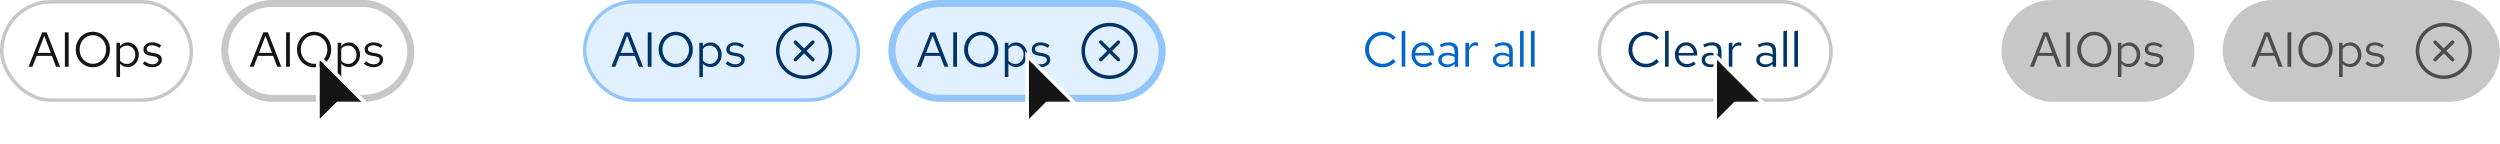 <svg width="712" height="41" viewBox="0 0 712 41" fill="none" xmlns="http://www.w3.org/2000/svg">
<rect x="64" y="1" width="53" height="27" rx="13.5" fill="white"/>
<rect x="64" y="1" width="53" height="27" rx="13.5" stroke="#C7C7C7" stroke-width="2"/>
<path d="M71.126 19L75.004 9.2H76.292L80.114 19H78.952L77.79 15.92H73.422L72.26 19H71.126ZM73.758 15.066H77.468L75.606 10.18L73.758 15.066ZM81.474 19V9.2H82.552V19H81.474ZM89.453 19.154C88.772 19.154 88.137 19.028 87.549 18.776C86.961 18.515 86.443 18.155 85.995 17.698C85.556 17.231 85.211 16.695 84.959 16.088C84.707 15.472 84.581 14.809 84.581 14.1C84.581 13.391 84.707 12.733 84.959 12.126C85.211 11.51 85.556 10.973 85.995 10.516C86.443 10.049 86.961 9.69 87.549 9.438C88.137 9.177 88.772 9.046 89.453 9.046C90.135 9.046 90.769 9.177 91.357 9.438C91.945 9.69 92.459 10.049 92.897 10.516C93.345 10.973 93.695 11.51 93.947 12.126C94.199 12.733 94.325 13.391 94.325 14.1C94.325 14.809 94.199 15.472 93.947 16.088C93.695 16.695 93.345 17.231 92.897 17.698C92.459 18.155 91.945 18.515 91.357 18.776C90.769 19.028 90.135 19.154 89.453 19.154ZM89.453 18.174C89.985 18.174 90.48 18.071 90.937 17.866C91.394 17.661 91.796 17.371 92.141 16.998C92.487 16.625 92.752 16.191 92.939 15.696C93.135 15.201 93.233 14.669 93.233 14.1C93.233 13.521 93.135 12.989 92.939 12.504C92.752 12.009 92.487 11.575 92.141 11.202C91.796 10.829 91.394 10.539 90.937 10.334C90.48 10.129 89.985 10.026 89.453 10.026C88.921 10.026 88.427 10.129 87.969 10.334C87.512 10.539 87.111 10.829 86.765 11.202C86.42 11.575 86.149 12.009 85.953 12.504C85.766 12.989 85.673 13.517 85.673 14.086C85.673 14.665 85.766 15.201 85.953 15.696C86.149 16.191 86.42 16.625 86.765 16.998C87.111 17.371 87.512 17.661 87.969 17.866C88.427 18.071 88.921 18.174 89.453 18.174ZM96.167 21.926V12.168H97.175V13.148C97.436 12.803 97.754 12.541 98.127 12.364C98.51 12.177 98.93 12.084 99.387 12.084C99.984 12.084 100.517 12.243 100.983 12.56C101.459 12.868 101.837 13.288 102.117 13.82C102.397 14.343 102.537 14.931 102.537 15.584C102.537 16.237 102.393 16.83 102.103 17.362C101.823 17.894 101.441 18.319 100.955 18.636C100.479 18.944 99.938 19.098 99.331 19.098C98.902 19.098 98.505 19.019 98.141 18.86C97.777 18.692 97.46 18.454 97.189 18.146V21.926H96.167ZM99.135 18.216C99.593 18.216 99.999 18.104 100.353 17.88C100.717 17.647 101.002 17.334 101.207 16.942C101.422 16.541 101.529 16.093 101.529 15.598C101.529 15.094 101.422 14.646 101.207 14.254C101.002 13.862 100.717 13.554 100.353 13.33C99.999 13.097 99.593 12.98 99.135 12.98C98.734 12.98 98.361 13.064 98.015 13.232C97.679 13.391 97.404 13.619 97.189 13.918V17.264C97.413 17.563 97.693 17.796 98.029 17.964C98.374 18.132 98.743 18.216 99.135 18.216ZM106.443 19.14C105.883 19.14 105.365 19.056 104.889 18.888C104.413 18.711 104.007 18.459 103.671 18.132L104.217 17.46C104.628 17.759 105.006 17.978 105.351 18.118C105.697 18.249 106.051 18.314 106.415 18.314C106.91 18.314 107.321 18.197 107.647 17.964C107.974 17.731 108.137 17.432 108.137 17.068C108.137 16.788 108.039 16.569 107.843 16.41C107.657 16.251 107.344 16.13 106.905 16.046L105.785 15.85C105.123 15.729 104.633 15.523 104.315 15.234C104.007 14.945 103.853 14.553 103.853 14.058C103.853 13.666 103.956 13.321 104.161 13.022C104.376 12.723 104.67 12.49 105.043 12.322C105.417 12.145 105.841 12.056 106.317 12.056C106.784 12.056 107.227 12.126 107.647 12.266C108.067 12.397 108.492 12.611 108.921 12.91L108.417 13.624C108.063 13.372 107.708 13.19 107.353 13.078C106.999 12.957 106.639 12.896 106.275 12.896C105.827 12.896 105.468 12.994 105.197 13.19C104.927 13.386 104.791 13.652 104.791 13.988C104.791 14.268 104.875 14.483 105.043 14.632C105.221 14.781 105.529 14.893 105.967 14.968L107.115 15.178C107.806 15.299 108.31 15.509 108.627 15.808C108.945 16.107 109.103 16.508 109.103 17.012C109.103 17.413 108.987 17.777 108.753 18.104C108.52 18.421 108.203 18.673 107.801 18.86C107.4 19.047 106.947 19.14 106.443 19.14Z" fill="#151515"/>
<g filter="url(#filter0_d_41_2787)">
<path d="M91 32V15L103 27H96L91 32Z" fill="#151515"/>
<path d="M90.5 32V33.207L91.354 32.354L96.207 27.5H103H104.207L103.354 26.646L91.354 14.646L90.5 13.793V15V32Z" stroke="white"/>
</g>
<rect x="0.5" y="0.5" width="54" height="28" rx="14" fill="white"/>
<rect x="0.5" y="0.5" width="54" height="28" rx="14" stroke="#C7C7C7"/>
<path d="M8.126 19L12.004 9.2H13.292L17.114 19H15.952L14.79 15.92H10.422L9.26 19H8.126ZM10.758 15.066H14.468L12.606 10.18L10.758 15.066ZM18.474 19V9.2H19.552V19H18.474ZM26.453 19.154C25.772 19.154 25.137 19.028 24.549 18.776C23.961 18.515 23.443 18.155 22.995 17.698C22.556 17.231 22.211 16.695 21.959 16.088C21.707 15.472 21.581 14.809 21.581 14.1C21.581 13.391 21.707 12.733 21.959 12.126C22.211 11.51 22.556 10.973 22.995 10.516C23.443 10.049 23.961 9.69 24.549 9.438C25.137 9.177 25.772 9.046 26.453 9.046C27.134 9.046 27.769 9.177 28.357 9.438C28.945 9.69 29.459 10.049 29.897 10.516C30.345 10.973 30.695 11.51 30.947 12.126C31.199 12.733 31.325 13.391 31.325 14.1C31.325 14.809 31.199 15.472 30.947 16.088C30.695 16.695 30.345 17.231 29.897 17.698C29.459 18.155 28.945 18.515 28.357 18.776C27.769 19.028 27.134 19.154 26.453 19.154ZM26.453 18.174C26.985 18.174 27.48 18.071 27.937 17.866C28.395 17.661 28.796 17.371 29.141 16.998C29.486 16.625 29.753 16.191 29.939 15.696C30.135 15.201 30.233 14.669 30.233 14.1C30.233 13.521 30.135 12.989 29.939 12.504C29.753 12.009 29.486 11.575 29.141 11.202C28.796 10.829 28.395 10.539 27.937 10.334C27.48 10.129 26.985 10.026 26.453 10.026C25.921 10.026 25.427 10.129 24.969 10.334C24.512 10.539 24.11 10.829 23.765 11.202C23.42 11.575 23.149 12.009 22.953 12.504C22.767 12.989 22.673 13.517 22.673 14.086C22.673 14.665 22.767 15.201 22.953 15.696C23.149 16.191 23.42 16.625 23.765 16.998C24.11 17.371 24.512 17.661 24.969 17.866C25.427 18.071 25.921 18.174 26.453 18.174ZM33.167 21.926V12.168H34.175V13.148C34.437 12.803 34.754 12.541 35.127 12.364C35.51 12.177 35.93 12.084 36.387 12.084C36.984 12.084 37.517 12.243 37.983 12.56C38.459 12.868 38.837 13.288 39.117 13.82C39.397 14.343 39.537 14.931 39.537 15.584C39.537 16.237 39.392 16.83 39.103 17.362C38.823 17.894 38.441 18.319 37.955 18.636C37.479 18.944 36.938 19.098 36.331 19.098C35.902 19.098 35.505 19.019 35.141 18.86C34.777 18.692 34.46 18.454 34.189 18.146V21.926H33.167ZM36.135 18.216C36.593 18.216 36.998 18.104 37.353 17.88C37.717 17.647 38.002 17.334 38.207 16.942C38.422 16.541 38.529 16.093 38.529 15.598C38.529 15.094 38.422 14.646 38.207 14.254C38.002 13.862 37.717 13.554 37.353 13.33C36.998 13.097 36.593 12.98 36.135 12.98C35.734 12.98 35.361 13.064 35.015 13.232C34.679 13.391 34.404 13.619 34.189 13.918V17.264C34.413 17.563 34.693 17.796 35.029 17.964C35.374 18.132 35.743 18.216 36.135 18.216ZM43.443 19.14C42.883 19.14 42.365 19.056 41.889 18.888C41.413 18.711 41.007 18.459 40.671 18.132L41.217 17.46C41.628 17.759 42.006 17.978 42.351 18.118C42.697 18.249 43.051 18.314 43.415 18.314C43.91 18.314 44.321 18.197 44.647 17.964C44.974 17.731 45.137 17.432 45.137 17.068C45.137 16.788 45.039 16.569 44.843 16.41C44.657 16.251 44.344 16.13 43.905 16.046L42.785 15.85C42.123 15.729 41.633 15.523 41.315 15.234C41.007 14.945 40.853 14.553 40.853 14.058C40.853 13.666 40.956 13.321 41.161 13.022C41.376 12.723 41.67 12.49 42.043 12.322C42.417 12.145 42.841 12.056 43.317 12.056C43.784 12.056 44.227 12.126 44.647 12.266C45.067 12.397 45.492 12.611 45.921 12.91L45.417 13.624C45.063 13.372 44.708 13.19 44.353 13.078C43.999 12.957 43.639 12.896 43.275 12.896C42.827 12.896 42.468 12.994 42.197 13.19C41.927 13.386 41.791 13.652 41.791 13.988C41.791 14.268 41.875 14.483 42.043 14.632C42.221 14.781 42.529 14.893 42.967 14.968L44.115 15.178C44.806 15.299 45.31 15.509 45.627 15.808C45.945 16.107 46.103 16.508 46.103 17.012C46.103 17.413 45.987 17.777 45.753 18.104C45.52 18.421 45.203 18.673 44.801 18.86C44.4 19.047 43.947 19.14 43.443 19.14Z" fill="#151515"/>
<rect x="254" y="1" width="77" height="27" rx="13.5" fill="#E0F0FF"/>
<rect x="254" y="1" width="77" height="27" rx="13.5" stroke="#92C5F9" stroke-width="2"/>
<path d="M261.126 19L265.004 9.2H266.292L270.114 19H268.952L267.79 15.92H263.422L262.26 19H261.126ZM263.758 15.066H267.468L265.606 10.18L263.758 15.066ZM271.474 19V9.2H272.552V19H271.474ZM279.453 19.154C278.772 19.154 278.137 19.028 277.549 18.776C276.961 18.515 276.443 18.155 275.995 17.698C275.557 17.231 275.211 16.695 274.959 16.088C274.707 15.472 274.581 14.809 274.581 14.1C274.581 13.391 274.707 12.733 274.959 12.126C275.211 11.51 275.557 10.973 275.995 10.516C276.443 10.049 276.961 9.69 277.549 9.438C278.137 9.177 278.772 9.046 279.453 9.046C280.135 9.046 280.769 9.177 281.357 9.438C281.945 9.69 282.459 10.049 282.897 10.516C283.345 10.973 283.695 11.51 283.947 12.126C284.199 12.733 284.325 13.391 284.325 14.1C284.325 14.809 284.199 15.472 283.947 16.088C283.695 16.695 283.345 17.231 282.897 17.698C282.459 18.155 281.945 18.515 281.357 18.776C280.769 19.028 280.135 19.154 279.453 19.154ZM279.453 18.174C279.985 18.174 280.48 18.071 280.937 17.866C281.395 17.661 281.796 17.371 282.141 16.998C282.487 16.625 282.753 16.191 282.939 15.696C283.135 15.201 283.233 14.669 283.233 14.1C283.233 13.521 283.135 12.989 282.939 12.504C282.753 12.009 282.487 11.575 282.141 11.202C281.796 10.829 281.395 10.539 280.937 10.334C280.48 10.129 279.985 10.026 279.453 10.026C278.921 10.026 278.427 10.129 277.969 10.334C277.512 10.539 277.111 10.829 276.765 11.202C276.42 11.575 276.149 12.009 275.953 12.504C275.767 12.989 275.673 13.517 275.673 14.086C275.673 14.665 275.767 15.201 275.953 15.696C276.149 16.191 276.42 16.625 276.765 16.998C277.111 17.371 277.512 17.661 277.969 17.866C278.427 18.071 278.921 18.174 279.453 18.174ZM286.167 21.926V12.168H287.175V13.148C287.437 12.803 287.754 12.541 288.127 12.364C288.51 12.177 288.93 12.084 289.387 12.084C289.985 12.084 290.517 12.243 290.983 12.56C291.459 12.868 291.837 13.288 292.117 13.82C292.397 14.343 292.537 14.931 292.537 15.584C292.537 16.237 292.393 16.83 292.103 17.362C291.823 17.894 291.441 18.319 290.955 18.636C290.479 18.944 289.938 19.098 289.331 19.098C288.902 19.098 288.505 19.019 288.141 18.86C287.777 18.692 287.46 18.454 287.189 18.146V21.926H286.167ZM289.135 18.216C289.593 18.216 289.999 18.104 290.353 17.88C290.717 17.647 291.002 17.334 291.207 16.942C291.422 16.541 291.529 16.093 291.529 15.598C291.529 15.094 291.422 14.646 291.207 14.254C291.002 13.862 290.717 13.554 290.353 13.33C289.999 13.097 289.593 12.98 289.135 12.98C288.734 12.98 288.361 13.064 288.015 13.232C287.679 13.391 287.404 13.619 287.189 13.918V17.264C287.413 17.563 287.693 17.796 288.029 17.964C288.375 18.132 288.743 18.216 289.135 18.216ZM296.443 19.14C295.883 19.14 295.365 19.056 294.889 18.888C294.413 18.711 294.007 18.459 293.671 18.132L294.217 17.46C294.628 17.759 295.006 17.978 295.351 18.118C295.697 18.249 296.051 18.314 296.415 18.314C296.91 18.314 297.321 18.197 297.647 17.964C297.974 17.731 298.137 17.432 298.137 17.068C298.137 16.788 298.039 16.569 297.843 16.41C297.657 16.251 297.344 16.13 296.905 16.046L295.785 15.85C295.123 15.729 294.633 15.523 294.315 15.234C294.007 14.945 293.853 14.553 293.853 14.058C293.853 13.666 293.956 13.321 294.161 13.022C294.376 12.723 294.67 12.49 295.043 12.322C295.417 12.145 295.841 12.056 296.317 12.056C296.784 12.056 297.227 12.126 297.647 12.266C298.067 12.397 298.492 12.611 298.921 12.91L298.417 13.624C298.063 13.372 297.708 13.19 297.353 13.078C296.999 12.957 296.639 12.896 296.275 12.896C295.827 12.896 295.468 12.994 295.197 13.19C294.927 13.386 294.791 13.652 294.791 13.988C294.791 14.268 294.875 14.483 295.043 14.632C295.221 14.781 295.529 14.893 295.967 14.968L297.115 15.178C297.806 15.299 298.31 15.509 298.627 15.808C298.945 16.107 299.103 16.508 299.103 17.012C299.103 17.413 298.987 17.777 298.753 18.104C298.52 18.421 298.203 18.673 297.801 18.86C297.4 19.047 296.947 19.14 296.443 19.14Z" fill="#003366"/>
<g clip-path="url(#clip0_41_2787)">
<path d="M318.855 11.645C318.66 11.45 318.345 11.45 318.15 11.645L316.005 13.79L313.86 11.645C313.665 11.45 313.35 11.45 313.155 11.645C312.96 11.84 312.96 12.155 313.155 12.35L315.3 14.495L313.155 16.64C312.96 16.835 312.96 17.15 313.155 17.345C313.255 17.445 313.38 17.49 313.51 17.49C313.64 17.49 313.765 17.44 313.865 17.345L316.01 15.2L318.155 17.345C318.255 17.445 318.38 17.49 318.51 17.49C318.64 17.49 318.765 17.44 318.865 17.345C319.06 17.15 319.06 16.835 318.865 16.64L316.72 14.495L318.865 12.35C319.06 12.155 319.06 11.84 318.865 11.645H318.855Z" fill="#003366"/>
<path d="M316 6.5C311.59 6.5 308 10.09 308 14.5C308 18.91 311.59 22.5 316 22.5C320.41 22.5 324 18.91 324 14.5C324 10.09 320.41 6.5 316 6.5ZM316 21.5C312.14 21.5 309 18.36 309 14.5C309 10.64 312.14 7.5 316 7.5C319.86 7.5 323 10.64 323 14.5C323 18.36 319.86 21.5 316 21.5Z" fill="#003366"/>
</g>
<g filter="url(#filter1_d_41_2787)">
<path d="M293 32V15L305 27H298L293 32Z" fill="#151515"/>
<path d="M292.5 32V33.207L293.354 32.354L298.207 27.5H305H306.207L305.354 26.646L293.354 14.646L292.5 13.793V15V32Z" stroke="white"/>
</g>
<rect x="166.5" y="0.5" width="78" height="28" rx="14" fill="#E0F0FF"/>
<rect x="166.5" y="0.5" width="78" height="28" rx="14" stroke="#92C5F9"/>
<path d="M174.126 19L178.004 9.2H179.292L183.114 19H181.952L180.79 15.92H176.422L175.26 19H174.126ZM176.758 15.066H180.468L178.606 10.18L176.758 15.066ZM184.474 19V9.2H185.552V19H184.474ZM192.453 19.154C191.772 19.154 191.137 19.028 190.549 18.776C189.961 18.515 189.443 18.155 188.995 17.698C188.557 17.231 188.211 16.695 187.959 16.088C187.707 15.472 187.581 14.809 187.581 14.1C187.581 13.391 187.707 12.733 187.959 12.126C188.211 11.51 188.557 10.973 188.995 10.516C189.443 10.049 189.961 9.69 190.549 9.438C191.137 9.177 191.772 9.046 192.453 9.046C193.135 9.046 193.769 9.177 194.357 9.438C194.945 9.69 195.459 10.049 195.897 10.516C196.345 10.973 196.695 11.51 196.947 12.126C197.199 12.733 197.325 13.391 197.325 14.1C197.325 14.809 197.199 15.472 196.947 16.088C196.695 16.695 196.345 17.231 195.897 17.698C195.459 18.155 194.945 18.515 194.357 18.776C193.769 19.028 193.135 19.154 192.453 19.154ZM192.453 18.174C192.985 18.174 193.48 18.071 193.937 17.866C194.395 17.661 194.796 17.371 195.141 16.998C195.487 16.625 195.753 16.191 195.939 15.696C196.135 15.201 196.233 14.669 196.233 14.1C196.233 13.521 196.135 12.989 195.939 12.504C195.753 12.009 195.487 11.575 195.141 11.202C194.796 10.829 194.395 10.539 193.937 10.334C193.48 10.129 192.985 10.026 192.453 10.026C191.921 10.026 191.427 10.129 190.969 10.334C190.512 10.539 190.111 10.829 189.765 11.202C189.42 11.575 189.149 12.009 188.953 12.504C188.767 12.989 188.673 13.517 188.673 14.086C188.673 14.665 188.767 15.201 188.953 15.696C189.149 16.191 189.42 16.625 189.765 16.998C190.111 17.371 190.512 17.661 190.969 17.866C191.427 18.071 191.921 18.174 192.453 18.174ZM199.167 21.926V12.168H200.175V13.148C200.437 12.803 200.754 12.541 201.127 12.364C201.51 12.177 201.93 12.084 202.387 12.084C202.985 12.084 203.517 12.243 203.983 12.56C204.459 12.868 204.837 13.288 205.117 13.82C205.397 14.343 205.537 14.931 205.537 15.584C205.537 16.237 205.393 16.83 205.103 17.362C204.823 17.894 204.441 18.319 203.955 18.636C203.479 18.944 202.938 19.098 202.331 19.098C201.902 19.098 201.505 19.019 201.141 18.86C200.777 18.692 200.46 18.454 200.189 18.146V21.926H199.167ZM202.135 18.216C202.593 18.216 202.999 18.104 203.353 17.88C203.717 17.647 204.002 17.334 204.207 16.942C204.422 16.541 204.529 16.093 204.529 15.598C204.529 15.094 204.422 14.646 204.207 14.254C204.002 13.862 203.717 13.554 203.353 13.33C202.999 13.097 202.593 12.98 202.135 12.98C201.734 12.98 201.361 13.064 201.015 13.232C200.679 13.391 200.404 13.619 200.189 13.918V17.264C200.413 17.563 200.693 17.796 201.029 17.964C201.375 18.132 201.743 18.216 202.135 18.216ZM209.443 19.14C208.883 19.14 208.365 19.056 207.889 18.888C207.413 18.711 207.007 18.459 206.671 18.132L207.217 17.46C207.628 17.759 208.006 17.978 208.351 18.118C208.697 18.249 209.051 18.314 209.415 18.314C209.91 18.314 210.321 18.197 210.647 17.964C210.974 17.731 211.137 17.432 211.137 17.068C211.137 16.788 211.039 16.569 210.843 16.41C210.657 16.251 210.344 16.13 209.905 16.046L208.785 15.85C208.123 15.729 207.633 15.523 207.315 15.234C207.007 14.945 206.853 14.553 206.853 14.058C206.853 13.666 206.956 13.321 207.161 13.022C207.376 12.723 207.67 12.49 208.043 12.322C208.417 12.145 208.841 12.056 209.317 12.056C209.784 12.056 210.227 12.126 210.647 12.266C211.067 12.397 211.492 12.611 211.921 12.91L211.417 13.624C211.063 13.372 210.708 13.19 210.353 13.078C209.999 12.957 209.639 12.896 209.275 12.896C208.827 12.896 208.468 12.994 208.197 13.19C207.927 13.386 207.791 13.652 207.791 13.988C207.791 14.268 207.875 14.483 208.043 14.632C208.221 14.781 208.529 14.893 208.967 14.968L210.115 15.178C210.806 15.299 211.31 15.509 211.627 15.808C211.945 16.107 212.103 16.508 212.103 17.012C212.103 17.413 211.987 17.777 211.753 18.104C211.52 18.421 211.203 18.673 210.801 18.86C210.4 19.047 209.947 19.14 209.443 19.14Z" fill="#003366"/>
<g clip-path="url(#clip1_41_2787)">
<path d="M231.855 11.645C231.66 11.45 231.345 11.45 231.15 11.645L229.005 13.79L226.86 11.645C226.665 11.45 226.35 11.45 226.155 11.645C225.96 11.84 225.96 12.155 226.155 12.35L228.3 14.495L226.155 16.64C225.96 16.835 225.96 17.15 226.155 17.345C226.255 17.445 226.38 17.49 226.51 17.49C226.64 17.49 226.765 17.44 226.865 17.345L229.01 15.2L231.155 17.345C231.255 17.445 231.38 17.49 231.51 17.49C231.64 17.49 231.765 17.44 231.865 17.345C232.06 17.15 232.06 16.835 231.865 16.64L229.72 14.495L231.865 12.35C232.06 12.155 232.06 11.84 231.865 11.645H231.855Z" fill="#003366"/>
<path d="M229 6.5C224.59 6.5 221 10.09 221 14.5C221 18.91 224.59 22.5 229 22.5C233.41 22.5 237 18.91 237 14.5C237 10.09 233.41 6.5 229 6.5ZM229 21.5C225.14 21.5 222 18.36 222 14.5C222 10.64 225.14 7.5 229 7.5C232.86 7.5 236 10.64 236 14.5C236 18.36 232.86 21.5 229 21.5Z" fill="#003366"/>
</g>
<rect x="455.5" y="0.5" width="66" height="28" rx="14" fill="white"/>
<rect x="455.5" y="0.5" width="66" height="28" rx="14" stroke="#C7C7C7"/>
<path d="M468.768 19.154C468.068 19.154 467.415 19.028 466.808 18.776C466.211 18.515 465.683 18.155 465.226 17.698C464.769 17.231 464.414 16.695 464.162 16.088C463.91 15.472 463.784 14.809 463.784 14.1C463.784 13.391 463.91 12.733 464.162 12.126C464.414 11.51 464.769 10.973 465.226 10.516C465.683 10.049 466.211 9.69 466.808 9.438C467.415 9.177 468.068 9.046 468.768 9.046C469.253 9.046 469.715 9.111 470.154 9.242C470.602 9.363 471.022 9.545 471.414 9.788C471.806 10.021 472.156 10.311 472.464 10.656L471.75 11.398C471.386 10.959 470.938 10.623 470.406 10.39C469.883 10.147 469.337 10.026 468.768 10.026C468.217 10.026 467.704 10.129 467.228 10.334C466.752 10.539 466.337 10.829 465.982 11.202C465.637 11.575 465.366 12.009 465.17 12.504C464.974 12.989 464.876 13.521 464.876 14.1C464.876 14.669 464.974 15.201 465.17 15.696C465.366 16.191 465.637 16.625 465.982 16.998C466.337 17.371 466.752 17.661 467.228 17.866C467.704 18.071 468.217 18.174 468.768 18.174C469.337 18.174 469.883 18.053 470.406 17.81C470.938 17.567 471.386 17.231 471.75 16.802L472.464 17.544C472.156 17.889 471.806 18.183 471.414 18.426C471.022 18.659 470.602 18.841 470.154 18.972C469.715 19.093 469.253 19.154 468.768 19.154ZM474.208 19V8.892L475.23 8.682V19H474.208ZM480.405 19.14C479.771 19.14 479.197 18.986 478.683 18.678C478.17 18.361 477.764 17.936 477.465 17.404C477.167 16.863 477.017 16.256 477.017 15.584C477.017 14.912 477.157 14.31 477.437 13.778C477.727 13.246 478.114 12.826 478.599 12.518C479.085 12.21 479.626 12.056 480.223 12.056C480.83 12.056 481.367 12.21 481.833 12.518C482.309 12.817 482.683 13.227 482.953 13.75C483.233 14.263 483.373 14.847 483.373 15.5V15.808H478.011C478.049 16.275 478.175 16.695 478.389 17.068C478.613 17.432 478.903 17.721 479.257 17.936C479.621 18.141 480.018 18.244 480.447 18.244C480.802 18.244 481.143 18.183 481.469 18.062C481.805 17.931 482.09 17.759 482.323 17.544L482.967 18.23C482.575 18.538 482.169 18.767 481.749 18.916C481.329 19.065 480.881 19.14 480.405 19.14ZM478.039 15.08H482.365C482.319 14.669 482.193 14.305 481.987 13.988C481.791 13.661 481.539 13.405 481.231 13.218C480.933 13.031 480.597 12.938 480.223 12.938C479.85 12.938 479.509 13.031 479.201 13.218C478.893 13.395 478.637 13.647 478.431 13.974C478.235 14.291 478.105 14.66 478.039 15.08ZM487.096 19.126C486.61 19.126 486.181 19.037 485.808 18.86C485.434 18.683 485.14 18.44 484.926 18.132C484.72 17.815 484.618 17.451 484.618 17.04C484.618 16.629 484.725 16.275 484.94 15.976C485.154 15.668 485.453 15.43 485.836 15.262C486.218 15.094 486.666 15.01 487.18 15.01C487.572 15.01 487.94 15.052 488.286 15.136C488.64 15.22 488.967 15.355 489.266 15.542V14.604C489.266 14.044 489.116 13.624 488.818 13.344C488.519 13.055 488.08 12.91 487.502 12.91C487.184 12.91 486.858 12.957 486.522 13.05C486.195 13.143 485.831 13.293 485.43 13.498L485.052 12.714C485.966 12.275 486.825 12.056 487.628 12.056C488.477 12.056 489.13 12.266 489.588 12.686C490.045 13.097 490.274 13.689 490.274 14.464V19H489.266V18.202C488.967 18.51 488.636 18.743 488.272 18.902C487.908 19.051 487.516 19.126 487.096 19.126ZM485.598 17.012C485.598 17.413 485.752 17.735 486.06 17.978C486.377 18.221 486.792 18.342 487.306 18.342C487.688 18.342 488.038 18.277 488.356 18.146C488.682 18.015 488.986 17.819 489.266 17.558V16.242C488.976 16.074 488.678 15.953 488.37 15.878C488.062 15.794 487.716 15.752 487.334 15.752C486.811 15.752 486.391 15.869 486.074 16.102C485.756 16.326 485.598 16.629 485.598 17.012ZM492.351 19V12.168H493.373V13.568C493.55 13.092 493.802 12.723 494.129 12.462C494.465 12.191 494.847 12.056 495.277 12.056C495.398 12.056 495.51 12.065 495.613 12.084C495.715 12.093 495.818 12.117 495.921 12.154V13.078C495.809 13.041 495.687 13.013 495.557 12.994C495.435 12.966 495.319 12.952 495.207 12.952C494.787 12.952 494.418 13.073 494.101 13.316C493.793 13.559 493.55 13.899 493.373 14.338V19H492.351ZM502.654 19.126C502.169 19.126 501.74 19.037 501.366 18.86C500.993 18.683 500.699 18.44 500.484 18.132C500.279 17.815 500.176 17.451 500.176 17.04C500.176 16.629 500.284 16.275 500.498 15.976C500.713 15.668 501.012 15.43 501.394 15.262C501.777 15.094 502.225 15.01 502.738 15.01C503.13 15.01 503.499 15.052 503.844 15.136C504.199 15.22 504.526 15.355 504.824 15.542V14.604C504.824 14.044 504.675 13.624 504.376 13.344C504.078 13.055 503.639 12.91 503.06 12.91C502.743 12.91 502.416 12.957 502.08 13.05C501.754 13.143 501.39 13.293 500.988 13.498L500.61 12.714C501.525 12.275 502.384 12.056 503.186 12.056C504.036 12.056 504.689 12.266 505.146 12.686C505.604 13.097 505.832 13.689 505.832 14.464V19H504.824V18.202C504.526 18.51 504.194 18.743 503.83 18.902C503.466 19.051 503.074 19.126 502.654 19.126ZM501.156 17.012C501.156 17.413 501.31 17.735 501.618 17.978C501.936 18.221 502.351 18.342 502.864 18.342C503.247 18.342 503.597 18.277 503.914 18.146C504.241 18.015 504.544 17.819 504.824 17.558V16.242C504.535 16.074 504.236 15.953 503.928 15.878C503.62 15.794 503.275 15.752 502.892 15.752C502.37 15.752 501.95 15.869 501.632 16.102C501.315 16.326 501.156 16.629 501.156 17.012ZM507.909 19V8.892L508.931 8.682V19H507.909ZM511.027 19V8.892L512.049 8.682V19H511.027Z" fill="#003366"/>
<g filter="url(#filter2_d_41_2787)">
<path d="M489 32V15L501 27H494L489 32Z" fill="#151515"/>
<path d="M488.5 32V33.207L489.354 32.354L494.207 27.5H501H502.207L501.354 26.646L489.354 14.646L488.5 13.793V15V32Z" stroke="white"/>
</g>
<rect x="380" width="67" height="29" rx="14.5" fill="white"/>
<path d="M393.768 19.154C393.068 19.154 392.415 19.028 391.808 18.776C391.211 18.515 390.683 18.155 390.226 17.698C389.769 17.231 389.414 16.695 389.162 16.088C388.91 15.472 388.784 14.809 388.784 14.1C388.784 13.391 388.91 12.733 389.162 12.126C389.414 11.51 389.769 10.973 390.226 10.516C390.683 10.049 391.211 9.69 391.808 9.438C392.415 9.177 393.068 9.046 393.768 9.046C394.253 9.046 394.715 9.111 395.154 9.242C395.602 9.363 396.022 9.545 396.414 9.788C396.806 10.021 397.156 10.311 397.464 10.656L396.75 11.398C396.386 10.959 395.938 10.623 395.406 10.39C394.883 10.147 394.337 10.026 393.768 10.026C393.217 10.026 392.704 10.129 392.228 10.334C391.752 10.539 391.337 10.829 390.982 11.202C390.637 11.575 390.366 12.009 390.17 12.504C389.974 12.989 389.876 13.521 389.876 14.1C389.876 14.669 389.974 15.201 390.17 15.696C390.366 16.191 390.637 16.625 390.982 16.998C391.337 17.371 391.752 17.661 392.228 17.866C392.704 18.071 393.217 18.174 393.768 18.174C394.337 18.174 394.883 18.053 395.406 17.81C395.938 17.567 396.386 17.231 396.75 16.802L397.464 17.544C397.156 17.889 396.806 18.183 396.414 18.426C396.022 18.659 395.602 18.841 395.154 18.972C394.715 19.093 394.253 19.154 393.768 19.154ZM399.208 19V8.892L400.23 8.682V19H399.208ZM405.405 19.14C404.771 19.14 404.197 18.986 403.683 18.678C403.17 18.361 402.764 17.936 402.465 17.404C402.167 16.863 402.017 16.256 402.017 15.584C402.017 14.912 402.157 14.31 402.437 13.778C402.727 13.246 403.114 12.826 403.599 12.518C404.085 12.21 404.626 12.056 405.223 12.056C405.83 12.056 406.367 12.21 406.833 12.518C407.309 12.817 407.683 13.227 407.953 13.75C408.233 14.263 408.373 14.847 408.373 15.5V15.808H403.011C403.049 16.275 403.175 16.695 403.389 17.068C403.613 17.432 403.903 17.721 404.257 17.936C404.621 18.141 405.018 18.244 405.447 18.244C405.802 18.244 406.143 18.183 406.469 18.062C406.805 17.931 407.09 17.759 407.323 17.544L407.967 18.23C407.575 18.538 407.169 18.767 406.749 18.916C406.329 19.065 405.881 19.14 405.405 19.14ZM403.039 15.08H407.365C407.319 14.669 407.193 14.305 406.987 13.988C406.791 13.661 406.539 13.405 406.231 13.218C405.933 13.031 405.597 12.938 405.223 12.938C404.85 12.938 404.509 13.031 404.201 13.218C403.893 13.395 403.637 13.647 403.431 13.974C403.235 14.291 403.105 14.66 403.039 15.08ZM412.096 19.126C411.61 19.126 411.181 19.037 410.808 18.86C410.434 18.683 410.14 18.44 409.926 18.132C409.72 17.815 409.618 17.451 409.618 17.04C409.618 16.629 409.725 16.275 409.94 15.976C410.154 15.668 410.453 15.43 410.836 15.262C411.218 15.094 411.666 15.01 412.18 15.01C412.572 15.01 412.94 15.052 413.286 15.136C413.64 15.22 413.967 15.355 414.266 15.542V14.604C414.266 14.044 414.116 13.624 413.818 13.344C413.519 13.055 413.08 12.91 412.502 12.91C412.184 12.91 411.858 12.957 411.522 13.05C411.195 13.143 410.831 13.293 410.43 13.498L410.052 12.714C410.966 12.275 411.825 12.056 412.628 12.056C413.477 12.056 414.13 12.266 414.588 12.686C415.045 13.097 415.274 13.689 415.274 14.464V19H414.266V18.202C413.967 18.51 413.636 18.743 413.272 18.902C412.908 19.051 412.516 19.126 412.096 19.126ZM410.598 17.012C410.598 17.413 410.752 17.735 411.06 17.978C411.377 18.221 411.792 18.342 412.306 18.342C412.688 18.342 413.038 18.277 413.356 18.146C413.682 18.015 413.986 17.819 414.266 17.558V16.242C413.976 16.074 413.678 15.953 413.37 15.878C413.062 15.794 412.716 15.752 412.334 15.752C411.811 15.752 411.391 15.869 411.074 16.102C410.756 16.326 410.598 16.629 410.598 17.012ZM417.351 19V12.168H418.373V13.568C418.55 13.092 418.802 12.723 419.129 12.462C419.465 12.191 419.847 12.056 420.277 12.056C420.398 12.056 420.51 12.065 420.613 12.084C420.715 12.093 420.818 12.117 420.921 12.154V13.078C420.809 13.041 420.687 13.013 420.557 12.994C420.435 12.966 420.319 12.952 420.207 12.952C419.787 12.952 419.418 13.073 419.101 13.316C418.793 13.559 418.55 13.899 418.373 14.338V19H417.351ZM427.654 19.126C427.169 19.126 426.74 19.037 426.366 18.86C425.993 18.683 425.699 18.44 425.484 18.132C425.279 17.815 425.176 17.451 425.176 17.04C425.176 16.629 425.284 16.275 425.498 15.976C425.713 15.668 426.012 15.43 426.394 15.262C426.777 15.094 427.225 15.01 427.738 15.01C428.13 15.01 428.499 15.052 428.844 15.136C429.199 15.22 429.526 15.355 429.824 15.542V14.604C429.824 14.044 429.675 13.624 429.376 13.344C429.078 13.055 428.639 12.91 428.06 12.91C427.743 12.91 427.416 12.957 427.08 13.05C426.754 13.143 426.39 13.293 425.988 13.498L425.61 12.714C426.525 12.275 427.384 12.056 428.186 12.056C429.036 12.056 429.689 12.266 430.146 12.686C430.604 13.097 430.832 13.689 430.832 14.464V19H429.824V18.202C429.526 18.51 429.194 18.743 428.83 18.902C428.466 19.051 428.074 19.126 427.654 19.126ZM426.156 17.012C426.156 17.413 426.31 17.735 426.618 17.978C426.936 18.221 427.351 18.342 427.864 18.342C428.247 18.342 428.597 18.277 428.914 18.146C429.241 18.015 429.544 17.819 429.824 17.558V16.242C429.535 16.074 429.236 15.953 428.928 15.878C428.62 15.794 428.275 15.752 427.892 15.752C427.37 15.752 426.95 15.869 426.632 16.102C426.315 16.326 426.156 16.629 426.156 17.012ZM432.909 19V8.892L433.931 8.682V19H432.909ZM436.027 19V8.892L437.049 8.682V19H436.027Z" fill="#0066CC"/>
<rect x="633" width="79" height="29" rx="14.5" fill="#C7C7C7"/>
<path d="M641.126 19L645.004 9.2H646.292L650.114 19H648.952L647.79 15.92H643.422L642.26 19H641.126ZM643.758 15.066H647.468L645.606 10.18L643.758 15.066ZM651.474 19V9.2H652.552V19H651.474ZM659.453 19.154C658.772 19.154 658.137 19.028 657.549 18.776C656.961 18.515 656.443 18.155 655.995 17.698C655.557 17.231 655.211 16.695 654.959 16.088C654.707 15.472 654.581 14.809 654.581 14.1C654.581 13.391 654.707 12.733 654.959 12.126C655.211 11.51 655.557 10.973 655.995 10.516C656.443 10.049 656.961 9.69 657.549 9.438C658.137 9.177 658.772 9.046 659.453 9.046C660.135 9.046 660.769 9.177 661.357 9.438C661.945 9.69 662.459 10.049 662.897 10.516C663.345 10.973 663.695 11.51 663.947 12.126C664.199 12.733 664.325 13.391 664.325 14.1C664.325 14.809 664.199 15.472 663.947 16.088C663.695 16.695 663.345 17.231 662.897 17.698C662.459 18.155 661.945 18.515 661.357 18.776C660.769 19.028 660.135 19.154 659.453 19.154ZM659.453 18.174C659.985 18.174 660.48 18.071 660.937 17.866C661.395 17.661 661.796 17.371 662.141 16.998C662.487 16.625 662.753 16.191 662.939 15.696C663.135 15.201 663.233 14.669 663.233 14.1C663.233 13.521 663.135 12.989 662.939 12.504C662.753 12.009 662.487 11.575 662.141 11.202C661.796 10.829 661.395 10.539 660.937 10.334C660.48 10.129 659.985 10.026 659.453 10.026C658.921 10.026 658.427 10.129 657.969 10.334C657.512 10.539 657.111 10.829 656.765 11.202C656.42 11.575 656.149 12.009 655.953 12.504C655.767 12.989 655.673 13.517 655.673 14.086C655.673 14.665 655.767 15.201 655.953 15.696C656.149 16.191 656.42 16.625 656.765 16.998C657.111 17.371 657.512 17.661 657.969 17.866C658.427 18.071 658.921 18.174 659.453 18.174ZM666.167 21.926V12.168H667.175V13.148C667.437 12.803 667.754 12.541 668.127 12.364C668.51 12.177 668.93 12.084 669.387 12.084C669.985 12.084 670.517 12.243 670.983 12.56C671.459 12.868 671.837 13.288 672.117 13.82C672.397 14.343 672.537 14.931 672.537 15.584C672.537 16.237 672.393 16.83 672.103 17.362C671.823 17.894 671.441 18.319 670.955 18.636C670.479 18.944 669.938 19.098 669.331 19.098C668.902 19.098 668.505 19.019 668.141 18.86C667.777 18.692 667.46 18.454 667.189 18.146V21.926H666.167ZM669.135 18.216C669.593 18.216 669.999 18.104 670.353 17.88C670.717 17.647 671.002 17.334 671.207 16.942C671.422 16.541 671.529 16.093 671.529 15.598C671.529 15.094 671.422 14.646 671.207 14.254C671.002 13.862 670.717 13.554 670.353 13.33C669.999 13.097 669.593 12.98 669.135 12.98C668.734 12.98 668.361 13.064 668.015 13.232C667.679 13.391 667.404 13.619 667.189 13.918V17.264C667.413 17.563 667.693 17.796 668.029 17.964C668.375 18.132 668.743 18.216 669.135 18.216ZM676.443 19.14C675.883 19.14 675.365 19.056 674.889 18.888C674.413 18.711 674.007 18.459 673.671 18.132L674.217 17.46C674.628 17.759 675.006 17.978 675.351 18.118C675.697 18.249 676.051 18.314 676.415 18.314C676.91 18.314 677.321 18.197 677.647 17.964C677.974 17.731 678.137 17.432 678.137 17.068C678.137 16.788 678.039 16.569 677.843 16.41C677.657 16.251 677.344 16.13 676.905 16.046L675.785 15.85C675.123 15.729 674.633 15.523 674.315 15.234C674.007 14.945 673.853 14.553 673.853 14.058C673.853 13.666 673.956 13.321 674.161 13.022C674.376 12.723 674.67 12.49 675.043 12.322C675.417 12.145 675.841 12.056 676.317 12.056C676.784 12.056 677.227 12.126 677.647 12.266C678.067 12.397 678.492 12.611 678.921 12.91L678.417 13.624C678.063 13.372 677.708 13.19 677.353 13.078C676.999 12.957 676.639 12.896 676.275 12.896C675.827 12.896 675.468 12.994 675.197 13.19C674.927 13.386 674.791 13.652 674.791 13.988C674.791 14.268 674.875 14.483 675.043 14.632C675.221 14.781 675.529 14.893 675.967 14.968L677.115 15.178C677.806 15.299 678.31 15.509 678.627 15.808C678.945 16.107 679.103 16.508 679.103 17.012C679.103 17.413 678.987 17.777 678.753 18.104C678.52 18.421 678.203 18.673 677.801 18.86C677.4 19.047 676.947 19.14 676.443 19.14Z" fill="#4D4D4D"/>
<g clip-path="url(#clip2_41_2787)">
<path d="M698.855 11.645C698.66 11.45 698.345 11.45 698.15 11.645L696.005 13.79L693.86 11.645C693.665 11.45 693.35 11.45 693.155 11.645C692.96 11.84 692.96 12.155 693.155 12.35L695.3 14.495L693.155 16.64C692.96 16.835 692.96 17.15 693.155 17.345C693.255 17.445 693.38 17.49 693.51 17.49C693.64 17.49 693.765 17.44 693.865 17.345L696.01 15.2L698.155 17.345C698.255 17.445 698.38 17.49 698.51 17.49C698.64 17.49 698.765 17.44 698.865 17.345C699.06 17.15 699.06 16.835 698.865 16.64L696.72 14.495L698.865 12.35C699.06 12.155 699.06 11.84 698.865 11.645H698.855Z" fill="#4D4D4D"/>
<path d="M696 6.5C691.59 6.5 688 10.09 688 14.5C688 18.91 691.59 22.5 696 22.5C700.41 22.5 704 18.91 704 14.5C704 10.09 700.41 6.5 696 6.5ZM696 21.5C692.14 21.5 689 18.36 689 14.5C689 10.64 692.14 7.5 696 7.5C699.86 7.5 703 10.64 703 14.5C703 18.36 699.86 21.5 696 21.5Z" fill="#4D4D4D"/>
</g>
<rect x="570" width="55" height="29" rx="14.5" fill="#C7C7C7"/>
<path d="M578.126 19L582.004 9.2H583.292L587.114 19H585.952L584.79 15.92H580.422L579.26 19H578.126ZM580.758 15.066H584.468L582.606 10.18L580.758 15.066ZM588.474 19V9.2H589.552V19H588.474ZM596.453 19.154C595.772 19.154 595.137 19.028 594.549 18.776C593.961 18.515 593.443 18.155 592.995 17.698C592.557 17.231 592.211 16.695 591.959 16.088C591.707 15.472 591.581 14.809 591.581 14.1C591.581 13.391 591.707 12.733 591.959 12.126C592.211 11.51 592.557 10.973 592.995 10.516C593.443 10.049 593.961 9.69 594.549 9.438C595.137 9.177 595.772 9.046 596.453 9.046C597.135 9.046 597.769 9.177 598.357 9.438C598.945 9.69 599.459 10.049 599.897 10.516C600.345 10.973 600.695 11.51 600.947 12.126C601.199 12.733 601.325 13.391 601.325 14.1C601.325 14.809 601.199 15.472 600.947 16.088C600.695 16.695 600.345 17.231 599.897 17.698C599.459 18.155 598.945 18.515 598.357 18.776C597.769 19.028 597.135 19.154 596.453 19.154ZM596.453 18.174C596.985 18.174 597.48 18.071 597.937 17.866C598.395 17.661 598.796 17.371 599.141 16.998C599.487 16.625 599.753 16.191 599.939 15.696C600.135 15.201 600.233 14.669 600.233 14.1C600.233 13.521 600.135 12.989 599.939 12.504C599.753 12.009 599.487 11.575 599.141 11.202C598.796 10.829 598.395 10.539 597.937 10.334C597.48 10.129 596.985 10.026 596.453 10.026C595.921 10.026 595.427 10.129 594.969 10.334C594.512 10.539 594.111 10.829 593.765 11.202C593.42 11.575 593.149 12.009 592.953 12.504C592.767 12.989 592.673 13.517 592.673 14.086C592.673 14.665 592.767 15.201 592.953 15.696C593.149 16.191 593.42 16.625 593.765 16.998C594.111 17.371 594.512 17.661 594.969 17.866C595.427 18.071 595.921 18.174 596.453 18.174ZM603.167 21.926V12.168H604.175V13.148C604.437 12.803 604.754 12.541 605.127 12.364C605.51 12.177 605.93 12.084 606.387 12.084C606.985 12.084 607.517 12.243 607.983 12.56C608.459 12.868 608.837 13.288 609.117 13.82C609.397 14.343 609.537 14.931 609.537 15.584C609.537 16.237 609.393 16.83 609.103 17.362C608.823 17.894 608.441 18.319 607.955 18.636C607.479 18.944 606.938 19.098 606.331 19.098C605.902 19.098 605.505 19.019 605.141 18.86C604.777 18.692 604.46 18.454 604.189 18.146V21.926H603.167ZM606.135 18.216C606.593 18.216 606.999 18.104 607.353 17.88C607.717 17.647 608.002 17.334 608.207 16.942C608.422 16.541 608.529 16.093 608.529 15.598C608.529 15.094 608.422 14.646 608.207 14.254C608.002 13.862 607.717 13.554 607.353 13.33C606.999 13.097 606.593 12.98 606.135 12.98C605.734 12.98 605.361 13.064 605.015 13.232C604.679 13.391 604.404 13.619 604.189 13.918V17.264C604.413 17.563 604.693 17.796 605.029 17.964C605.375 18.132 605.743 18.216 606.135 18.216ZM613.443 19.14C612.883 19.14 612.365 19.056 611.889 18.888C611.413 18.711 611.007 18.459 610.671 18.132L611.217 17.46C611.628 17.759 612.006 17.978 612.351 18.118C612.697 18.249 613.051 18.314 613.415 18.314C613.91 18.314 614.321 18.197 614.647 17.964C614.974 17.731 615.137 17.432 615.137 17.068C615.137 16.788 615.039 16.569 614.843 16.41C614.657 16.251 614.344 16.13 613.905 16.046L612.785 15.85C612.123 15.729 611.633 15.523 611.315 15.234C611.007 14.945 610.853 14.553 610.853 14.058C610.853 13.666 610.956 13.321 611.161 13.022C611.376 12.723 611.67 12.49 612.043 12.322C612.417 12.145 612.841 12.056 613.317 12.056C613.784 12.056 614.227 12.126 614.647 12.266C615.067 12.397 615.492 12.611 615.921 12.91L615.417 13.624C615.063 13.372 614.708 13.19 614.353 13.078C613.999 12.957 613.639 12.896 613.275 12.896C612.827 12.896 612.468 12.994 612.197 13.19C611.927 13.386 611.791 13.652 611.791 13.988C611.791 14.268 611.875 14.483 612.043 14.632C612.221 14.781 612.529 14.893 612.967 14.968L614.115 15.178C614.806 15.299 615.31 15.509 615.627 15.808C615.945 16.107 616.103 16.508 616.103 17.012C616.103 17.413 615.987 17.777 615.753 18.104C615.52 18.421 615.203 18.673 614.801 18.86C614.4 19.047 613.947 19.14 613.443 19.14Z" fill="#4D4D4D"/>
<defs>
<filter id="filter0_d_41_2787" x="86" y="10.586" width="23.414" height="29.828" filterUnits="userSpaceOnUse" color-interpolation-filters="sRGB">
<feFlood flood-opacity="0" result="BackgroundImageFix"/>
<feColorMatrix in="SourceAlpha" type="matrix" values="0 0 0 0 0 0 0 0 0 0 0 0 0 0 0 0 0 0 127 0" result="hardAlpha"/>
<feOffset dy="2"/>
<feGaussianBlur stdDeviation="2"/>
<feComposite in2="hardAlpha" operator="out"/>
<feColorMatrix type="matrix" values="0 0 0 0 0.082 0 0 0 0 0.082 0 0 0 0 0.082 0 0 0 0.2 0"/>
<feBlend mode="normal" in2="BackgroundImageFix" result="effect1_dropShadow_41_2787"/>
<feBlend mode="normal" in="SourceGraphic" in2="effect1_dropShadow_41_2787" result="shape"/>
</filter>
<filter id="filter1_d_41_2787" x="288" y="10.586" width="23.414" height="29.828" filterUnits="userSpaceOnUse" color-interpolation-filters="sRGB">
<feFlood flood-opacity="0" result="BackgroundImageFix"/>
<feColorMatrix in="SourceAlpha" type="matrix" values="0 0 0 0 0 0 0 0 0 0 0 0 0 0 0 0 0 0 127 0" result="hardAlpha"/>
<feOffset dy="2"/>
<feGaussianBlur stdDeviation="2"/>
<feComposite in2="hardAlpha" operator="out"/>
<feColorMatrix type="matrix" values="0 0 0 0 0.082 0 0 0 0 0.082 0 0 0 0 0.082 0 0 0 0.2 0"/>
<feBlend mode="normal" in2="BackgroundImageFix" result="effect1_dropShadow_41_2787"/>
<feBlend mode="normal" in="SourceGraphic" in2="effect1_dropShadow_41_2787" result="shape"/>
</filter>
<filter id="filter2_d_41_2787" x="484" y="10.586" width="23.414" height="29.828" filterUnits="userSpaceOnUse" color-interpolation-filters="sRGB">
<feFlood flood-opacity="0" result="BackgroundImageFix"/>
<feColorMatrix in="SourceAlpha" type="matrix" values="0 0 0 0 0 0 0 0 0 0 0 0 0 0 0 0 0 0 127 0" result="hardAlpha"/>
<feOffset dy="2"/>
<feGaussianBlur stdDeviation="2"/>
<feComposite in2="hardAlpha" operator="out"/>
<feColorMatrix type="matrix" values="0 0 0 0 0.082 0 0 0 0 0.082 0 0 0 0 0.082 0 0 0 0.2 0"/>
<feBlend mode="normal" in2="BackgroundImageFix" result="effect1_dropShadow_41_2787"/>
<feBlend mode="normal" in="SourceGraphic" in2="effect1_dropShadow_41_2787" result="shape"/>
</filter>
<clipPath id="clip0_41_2787">
<rect width="16" height="16" fill="white" transform="translate(308 6.5)"/>
</clipPath>
<clipPath id="clip1_41_2787">
<rect width="16" height="16" fill="white" transform="translate(221 6.5)"/>
</clipPath>
<clipPath id="clip2_41_2787">
<rect width="16" height="16" fill="white" transform="translate(688 6.5)"/>
</clipPath>
</defs>
</svg>
